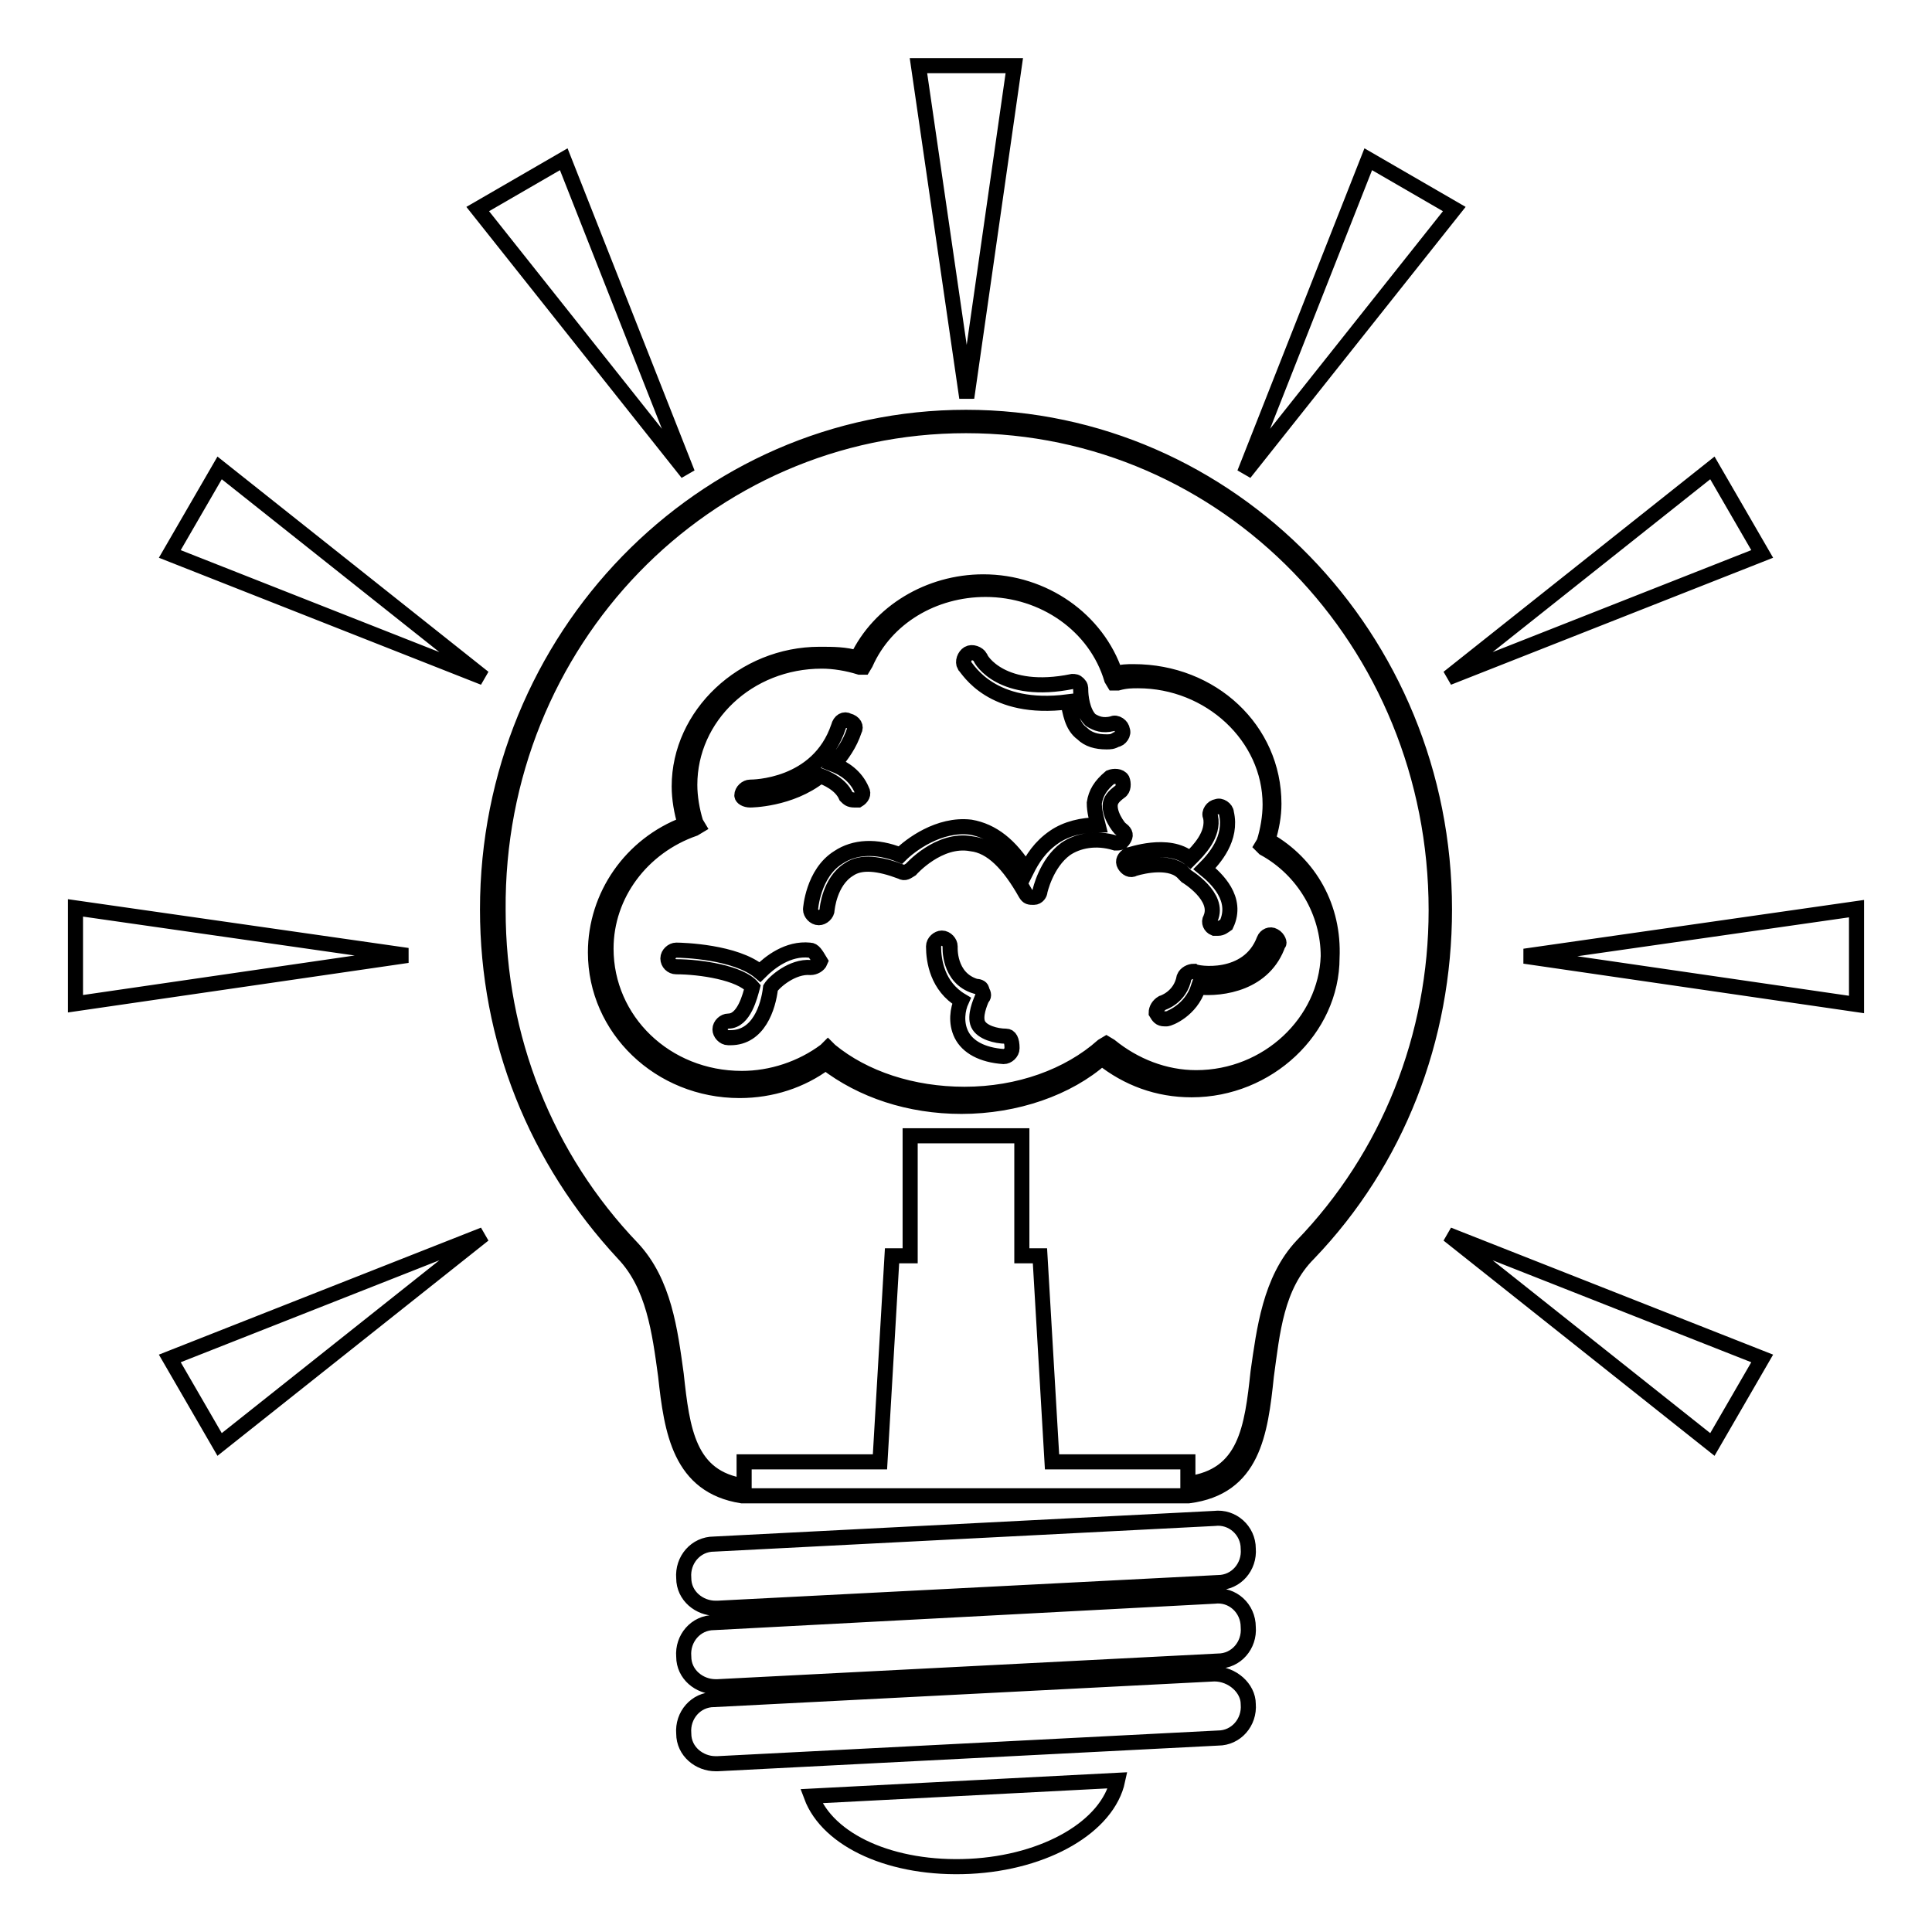 <?xml version="1.0" encoding="utf-8"?>
<!-- Svg Vector Icons : http://www.onlinewebfonts.com/icon -->
<!DOCTYPE svg PUBLIC "-//W3C//DTD SVG 1.1//EN" "http://www.w3.org/Graphics/SVG/1.1/DTD/svg11.dtd">
<svg version="1.1" xmlns="http://www.w3.org/2000/svg" xmlns:xlink="http://www.w3.org/1999/xlink" x="0px" y="0px" viewBox="0 0 256 256" enable-background="new 0 0 256 256" xml:space="preserve">
<g> <path stroke-width="2" fill-opacity="0" stroke="#000000"  d="M128.5,247.3c10.1-0.5,18.3-5.3,19.6-11.4l-40.6,2.1C109.7,243.9,118.2,247.8,128.5,247.3L128.5,247.3z  M160.9,201.2l-66.3,3.4c-2.4,0-4.2,2.1-4,4.5c0,2.4,2.1,4,4.2,4h0.3l66.3-3.4c2.4,0,4.2-2.1,4-4.5 C165.4,202.8,163.3,200.9,160.9,201.2L160.9,201.2z M160.9,211.5L94.6,215c-2.4,0-4.2,2.1-4,4.5c0,2.4,2.1,4,4.2,4h0.3l66.3-3.4 c2.4,0,4.2-2.1,4-4.5C165.4,213.1,163.3,211.2,160.9,211.5L160.9,211.5z M160.9,221.8l-66.3,3.4c-2.4,0-4.2,2.1-4,4.5 c0,2.4,2.1,4,4.2,4h0.3l66.3-3.4c2.4,0,4.2-2.1,4-4.5C165.4,223.7,163.3,221.8,160.9,221.8L160.9,221.8z M128,55.3 c-35,0-63.4,29.2-63.4,65.2c0,17.2,6.4,33.1,18,45.6c4,4.2,4.8,10.3,5.6,16.2c0.8,7.4,1.9,14.6,10.1,15.9l0,0h0.3l0,0h58.9 c8.5-1.1,9.5-8.2,10.3-15.9c0.8-5.8,1.3-11.9,5.6-16.2c11.7-12.2,18-28.4,18-45.6C191.4,84.5,163,55.3,128,55.3L128,55.3z  M172.5,165.1c-4.2,4.5-5,11.1-5.8,16.7c-0.8,7.4-1.6,13.8-9.3,14.8v-2.9h-18l-1.6-27.3h-2.4v-15.9H128h-7.4v15.9h-2.4l-1.6,27.3 h-18v3.2c-7.4-1.1-8.2-7.4-9-14.8c-0.8-5.8-1.6-12.2-5.8-16.7C72.3,153.4,66,137.5,66,120.6C65.7,85,93.5,56.4,128,56.4 s62.3,28.6,62.3,64.2C190.3,137.3,184,153.2,172.5,165.1L172.5,165.1z M168,111.3c0.5-1.6,0.8-3.2,0.8-4.8 c0-9.8-8.2-17.5-18.6-17.5c-0.8,0-1.6,0-2.4,0.3c-2.4-7.2-9.5-12.2-17.5-12.2c-7.2,0-13.8,4-16.7,10.1c-1.6-0.5-3.2-0.5-5-0.5 c-10.1,0-18.6,8-18.6,17.5c0,1.6,0.3,3.4,0.8,5c-7.2,2.7-11.9,9.5-11.9,17c0,10.1,8.5,18.3,19.1,18.3c4.2,0,8.2-1.3,11.4-3.7 c4.8,3.7,11.1,5.8,18,5.8c7.2,0,14.1-2.4,18.6-6.4c3.4,2.7,7.4,4.2,11.9,4.2c10.1,0,18.6-8,18.6-17.5 C176.8,120.3,173.6,114.5,168,111.3L168,111.3z M158.5,142.8c-4.2,0-8.2-1.6-11.4-4.2l-0.5-0.3l-0.5,0.3c-4.5,4-11.1,6.4-18.3,6.4 c-6.9,0-13.3-2.1-17.8-5.8l-0.3-0.3l-0.3,0.3c-3.2,2.4-7.2,3.7-11.1,3.7c-10.1,0-18-7.7-18-17.2c0-7.2,4.8-13.5,11.7-15.9l0.5-0.3 l-0.3-0.5c-0.5-1.6-0.8-3.4-0.8-5c0-9,7.7-16.4,17.5-16.4c1.6,0,3.4,0.3,5,0.8h0.5l0.3-0.5c2.7-6.1,9-9.8,15.9-9.8 c7.7,0,14.6,4.8,16.7,11.9l0.3,0.5h0.5c1.1-0.3,1.9-0.3,2.7-0.3c9.5,0,17.5,7.4,17.5,16.4c0,1.6-0.3,3.4-0.8,5l-0.3,0.5l0.3,0.3 c5.3,2.9,8.5,8.5,8.5,14.3C175.7,135.4,168,142.8,158.5,142.8L158.5,142.8z M99.4,106c0,0,5.3,0,9.3-3.2c0.8,0.3,2.7,1.1,3.4,2.7 c0.3,0.3,0.5,0.5,1.1,0.5h0.5c0.5-0.3,0.8-0.8,0.5-1.3c-0.8-1.9-2.4-2.9-3.7-3.4c1.1-1.3,2.1-2.7,2.7-4.5c0.3-0.5,0-1.1-0.8-1.3 c-0.5-0.3-1.1,0-1.3,0.8c-2.7,8-11.4,8-11.7,8c-0.5,0-1.1,0.5-1.1,1.1C98.3,105.7,98.8,106,99.4,106L99.4,106z M107.3,125.9 c-2.9-0.3-5.3,1.6-6.6,2.9c-3.2-2.7-10.3-2.9-11.1-2.9l0,0c-0.5,0-1.1,0.5-1.1,1.1s0.5,1.1,1.1,1.1c3.2,0,8.5,0.8,10.1,2.7 c-0.3,1.1-1.1,4.5-3.2,4.5c-0.5,0-1.1,0.5-1.1,1.1c0,0.5,0.5,1.1,1.1,1.1h0.3c3.7,0,5-4,5.3-6.6c0.5-0.8,2.9-2.9,5.3-2.7 c0.5,0,1.1-0.3,1.3-0.8C108.1,126.4,107.8,125.9,107.3,125.9L107.3,125.9z M147.1,106.8c0-0.8,0.5-1.3,1.3-1.9 c0.5-0.3,0.5-1.1,0.3-1.6c-0.3-0.5-1.1-0.5-1.6-0.3c-1.3,1.1-1.9,2.1-2.1,3.4c0,1.1,0.3,2.1,0.5,2.9c-2.1,0-4.2,0.5-5.8,1.6 c-1.9,1.3-2.9,2.9-3.7,4.5c-2.1-3.4-4.5-5.3-7.4-5.8c-4.2-0.5-8,2.4-9.3,3.7c-3.2-1.3-6.1-1.1-8.2,0.3c-3.4,2.1-3.7,6.9-3.7,6.9 c0,0.5,0.5,1.1,1.1,1.1l0,0c0.5,0,1.1-0.5,1.1-1.1c0,0,0.3-3.7,2.9-5.3c1.6-1.1,4-0.8,6.9,0.3c0.5,0.3,0.8,0,1.3-0.3 c0,0,3.7-4.2,8-3.4c2.7,0.3,5,2.7,7.2,6.6c0.3,0.5,0.5,0.5,1.1,0.5c0.5,0,0.8-0.5,0.8-0.8c0,0,0.8-3.7,3.4-5.6 c1.6-1.1,4-1.6,6.6-0.8c0.5,0,0.8,0,1.1-0.5c0.3-0.5,0.3-0.8-0.3-1.3C148.7,110.2,147.1,108.4,147.1,106.8L147.1,106.8z M141.5,93 c0.3,1.3,0.5,3.2,1.9,4.2c0.8,0.8,1.9,1.1,3.2,1.1c0.5,0,0.8,0,1.3-0.3c0.5,0,1.1-0.8,0.8-1.3c0-0.5-0.8-1.1-1.3-0.8 c-1.3,0.3-2.1,0-2.9-0.5c-1.1-1.1-1.3-3.2-1.3-4c0-0.3,0-0.5-0.3-0.8c-0.3-0.3-0.5-0.3-0.8-0.3c-9.3,1.9-12.2-2.9-12.2-3.2 c-0.3-0.5-1.1-0.8-1.6-0.5c-0.5,0.3-0.8,1.1-0.5,1.6C128.3,88.7,131.4,94.3,141.5,93L141.5,93z M133.3,137.3 c-1.3,0-3.2-0.5-3.7-1.6c-0.5-1.1,0.3-2.9,0.5-3.4c0.3-0.3,0.3-0.5,0-1.1c0-0.3-0.3-0.5-0.8-0.5c-3.7-1.1-3.4-5.3-3.4-5.3 c0-0.5-0.5-1.1-1.1-1.1c-0.5,0-1.1,0.5-1.1,1.1c0,1.9,0.5,5.3,3.7,7.2c-0.5,1.1-0.8,2.9,0,4.5s2.7,2.7,5.6,2.9l0,0 c0.5,0,1.1-0.5,1.1-1.1C134.1,137.8,133.8,137.3,133.3,137.3L133.3,137.3z M168.8,124c-0.5-0.3-1.1,0-1.3,0.5 c-2.1,5.6-9,4.5-9.3,4.2c-0.5,0-1.1,0.3-1.3,0.8c-0.5,2.7-2.9,3.4-2.9,3.4c-0.5,0.3-0.8,0.8-0.8,1.3c0.3,0.5,0.5,0.8,1.1,0.8h0.3 c0.3,0,3.2-1.1,4.2-4.2c3.2,0.3,8.8-0.5,10.6-5.8C169.6,125.1,169.4,124.3,168.8,124L168.8,124z M156.9,115.8L156.9,115.8l0.3,0.3 c0,0,4.5,2.7,3.2,5.6c-0.3,0.5,0,1.1,0.5,1.3h0.5c0.5,0,0.8-0.3,1.1-0.5c1.6-3.4-1.3-6.1-2.9-7.4c1.3-1.3,3.7-4,2.9-7.4 c0-0.5-0.8-1.1-1.3-0.8c-0.5,0-1.1,0.8-0.8,1.3c0.5,2.4-1.6,4.5-2.7,5.6c-2.9-2.4-8-0.5-8.2-0.5c-0.5,0.3-0.8,0.8-0.5,1.3 s0.8,0.8,1.3,0.5C151.6,114.7,155.3,113.9,156.9,115.8L156.9,115.8z M134.4,8.7h-12.7l6.4,44L134.4,8.7z M74.7,21.1l-11.4,6.6 l27.8,35L74.7,21.1z M22.5,73.4l41.6,16.4L29.1,62L22.5,73.4z M10,120.3V133l44-6.4L10,120.3z M29.1,191.4l35-27.8l-41.6,16.4 L29.1,191.4z M226.9,191.4l6.6-11.4l-41.6-16.4L226.9,191.4z M202,126.7l44,6.4v-12.7L202,126.7z M233.5,73.4L226.9,62l-35,27.8 L233.5,73.4z M181.3,21.1l-16.4,41.6l27.8-35L181.3,21.1z"/></g>
</svg>
